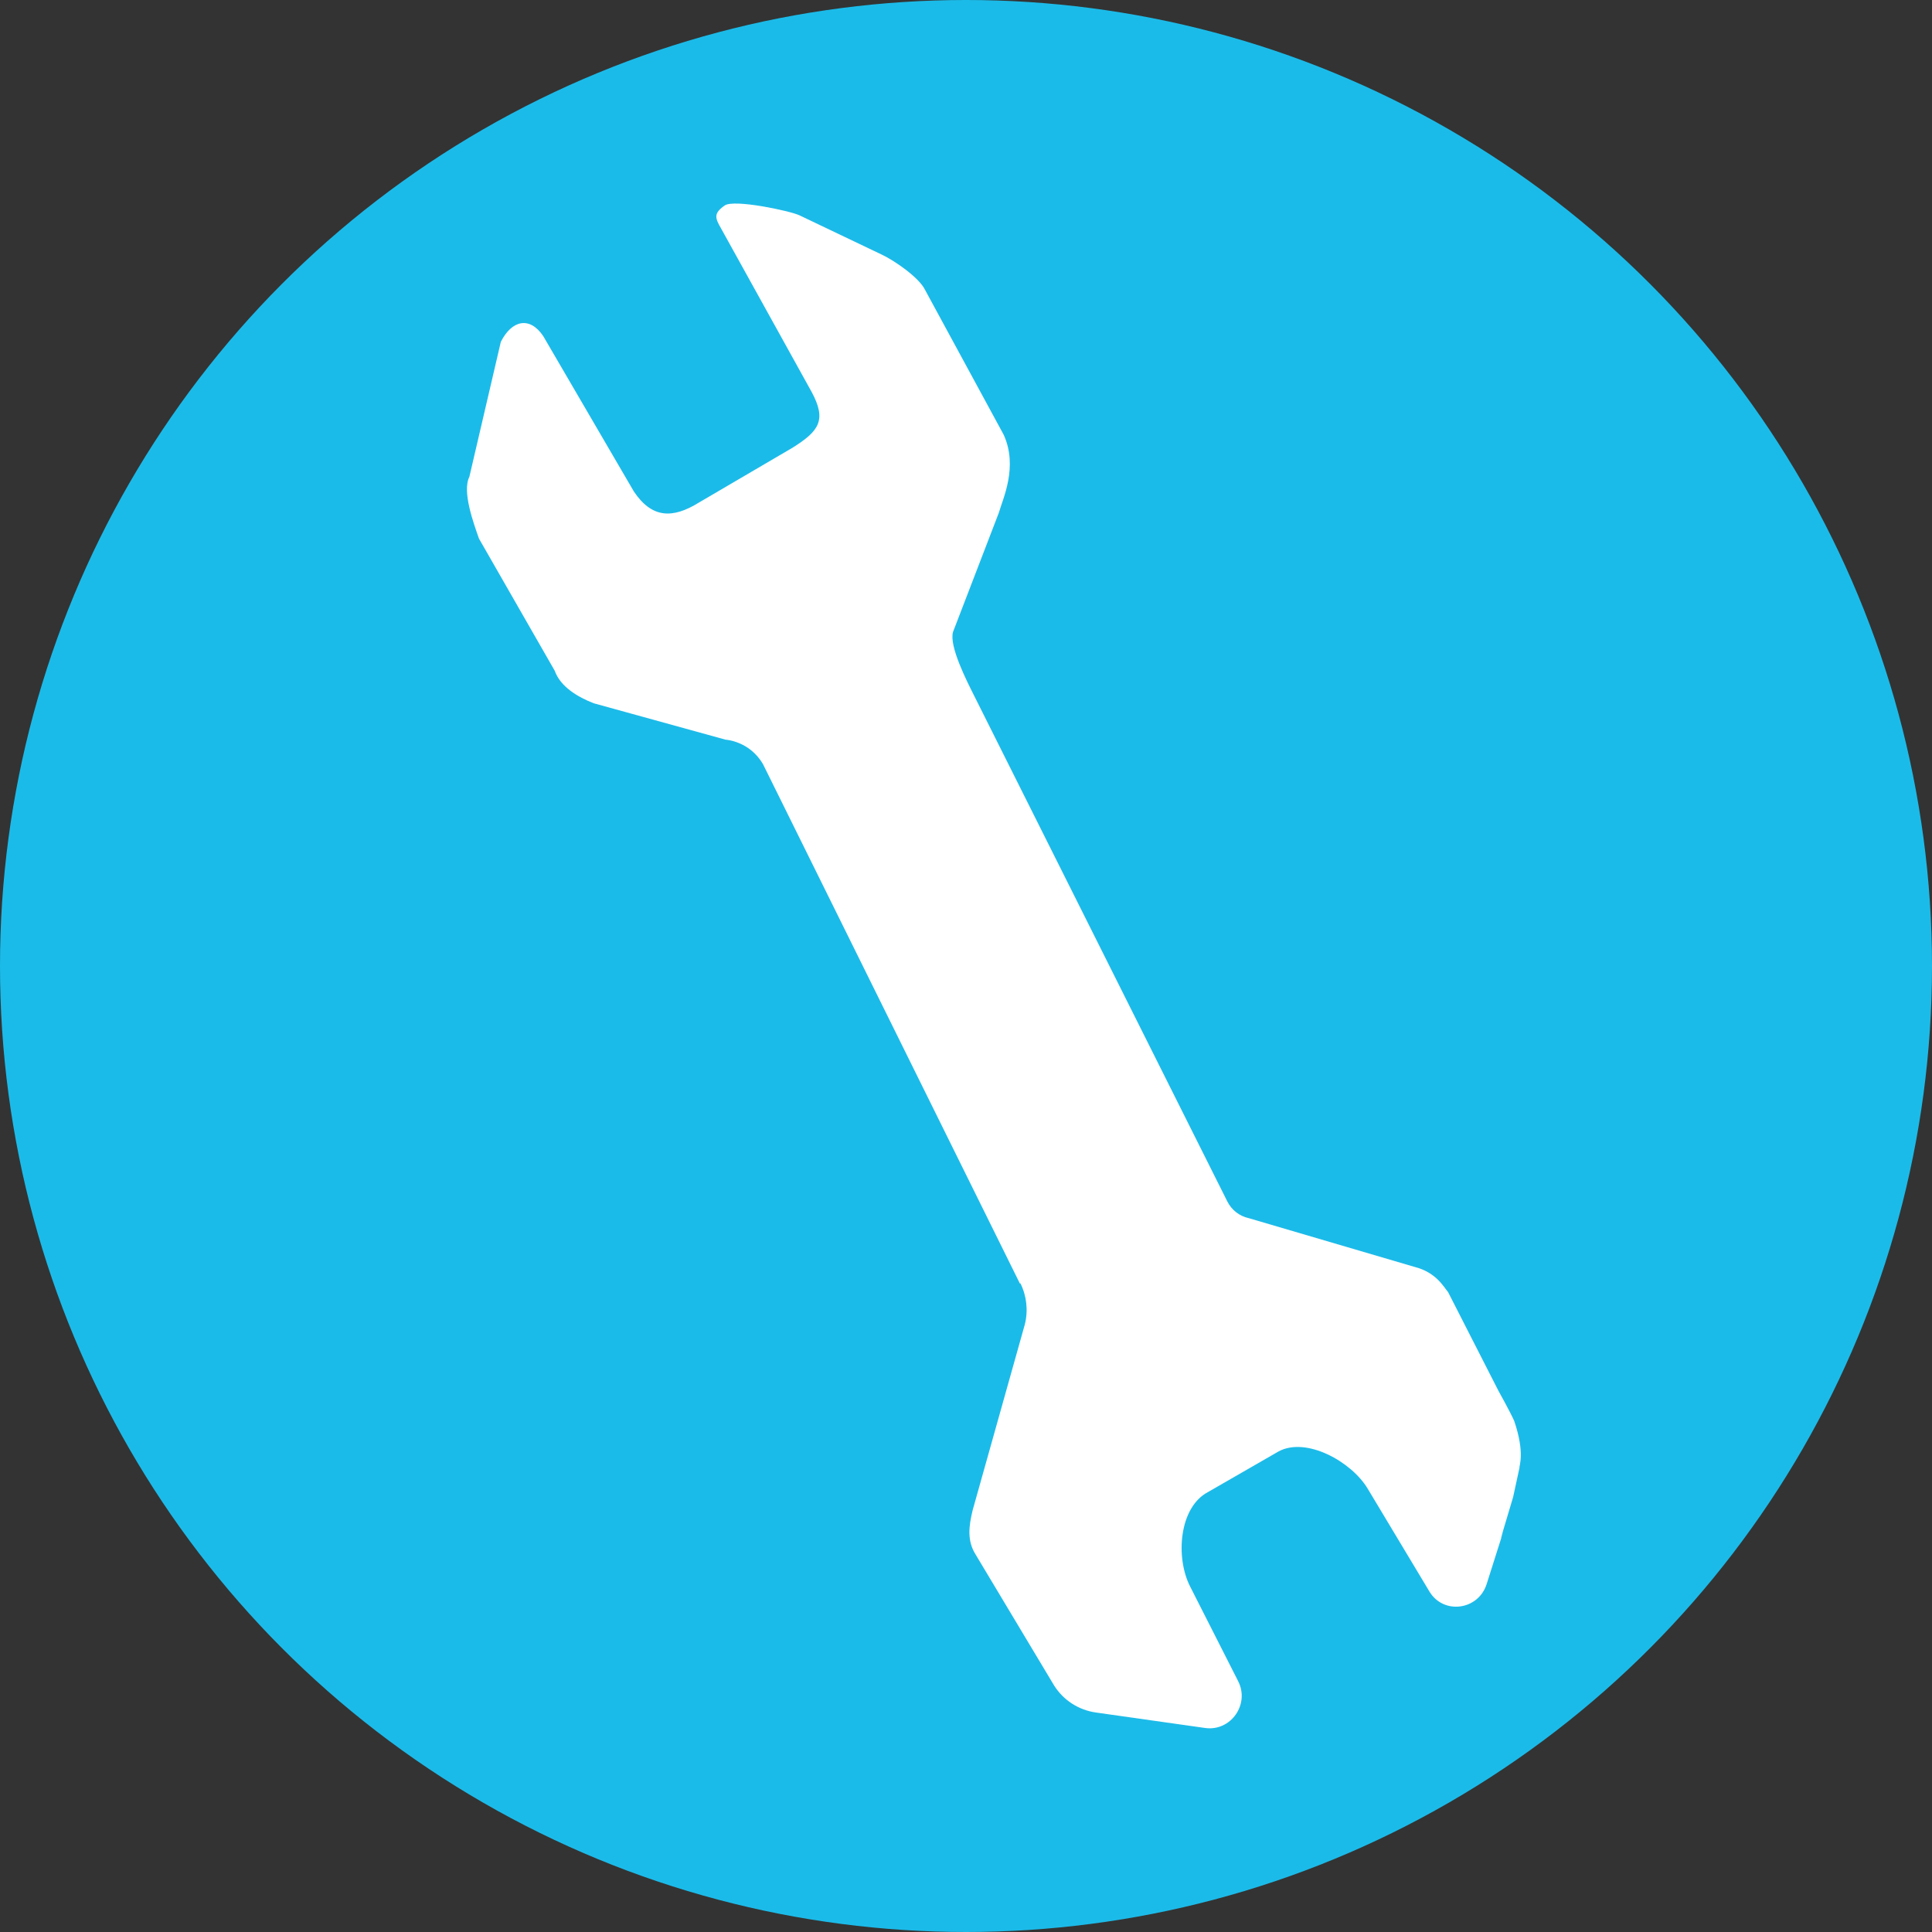 <?xml version="1.0" encoding="UTF-8"?><svg id="a" xmlns="http://www.w3.org/2000/svg" viewBox="0 0 124.72 124.72"><rect x="0" y="0" width="124.72" height="124.72" fill="#333333" stroke="none"/><defs><style>.b{fill:#fff;}.c{fill:#1bbbe9;}</style></defs><circle class="c" cx="62.36" cy="62.36" r="62.36"/><path class="b" d="M65.84,82.86l-16.58-33.52c-.87-1.51-2.42-1.59-2.42-1.59l-8.51-2.35c-1.03-.4-2.15-1.06-2.52-2.1l-4.89-8.53c-.35-1-1.1-3.04-.62-3.99l2.03-8.71c.71-1.41,1.87-1.67,2.74-.37l5.85,10.03c1.15,1.71,2.47,1.79,4.22,.7l6.01-3.52c1.74-1.09,2.22-1.79,1.25-3.6l-5.65-10.2c-.51-.94-.84-1.24,.04-1.85h0c.6-.41,4.17,.34,4.82,.64l5.32,2.54c.81,.38,2.41,1.48,2.79,2.28l5.07,9.34c.95,2.08-.06,4.15-.31,5.04l-2.96,7.7c-.26,.92,.91,3.2,1.34,4.06l16.37,32.7c.28,.56,.79,.95,1.39,1.08l10.68,3.14c1.41,.35,1.89,1.29,2.18,1.63l3.25,6.37s.76,1.36,1.02,1.95c.71,2.09,.31,2.89,.34,3.02l-.41,1.89c-1.47,4.87-.38,1.44-.58,2.06l-1.13,3.56c-.54,1.7-2.8,1.99-3.7,.47l-3.98-6.63c-1.04-1.74-3.95-3.36-5.74-2.41l-4.57,2.63c-1.86,.98-2.11,4.2-1.16,6.08l3.11,6.13c.76,1.5-.48,3.25-2.13,3.02l-7.06-1c-1.11-.16-2.09-.79-2.69-1.74l-5.07-8.46c-.56-.89-.44-1.83-.19-2.86l3.37-12c.22-.89,.12-1.83-.29-2.65Z"/></svg>